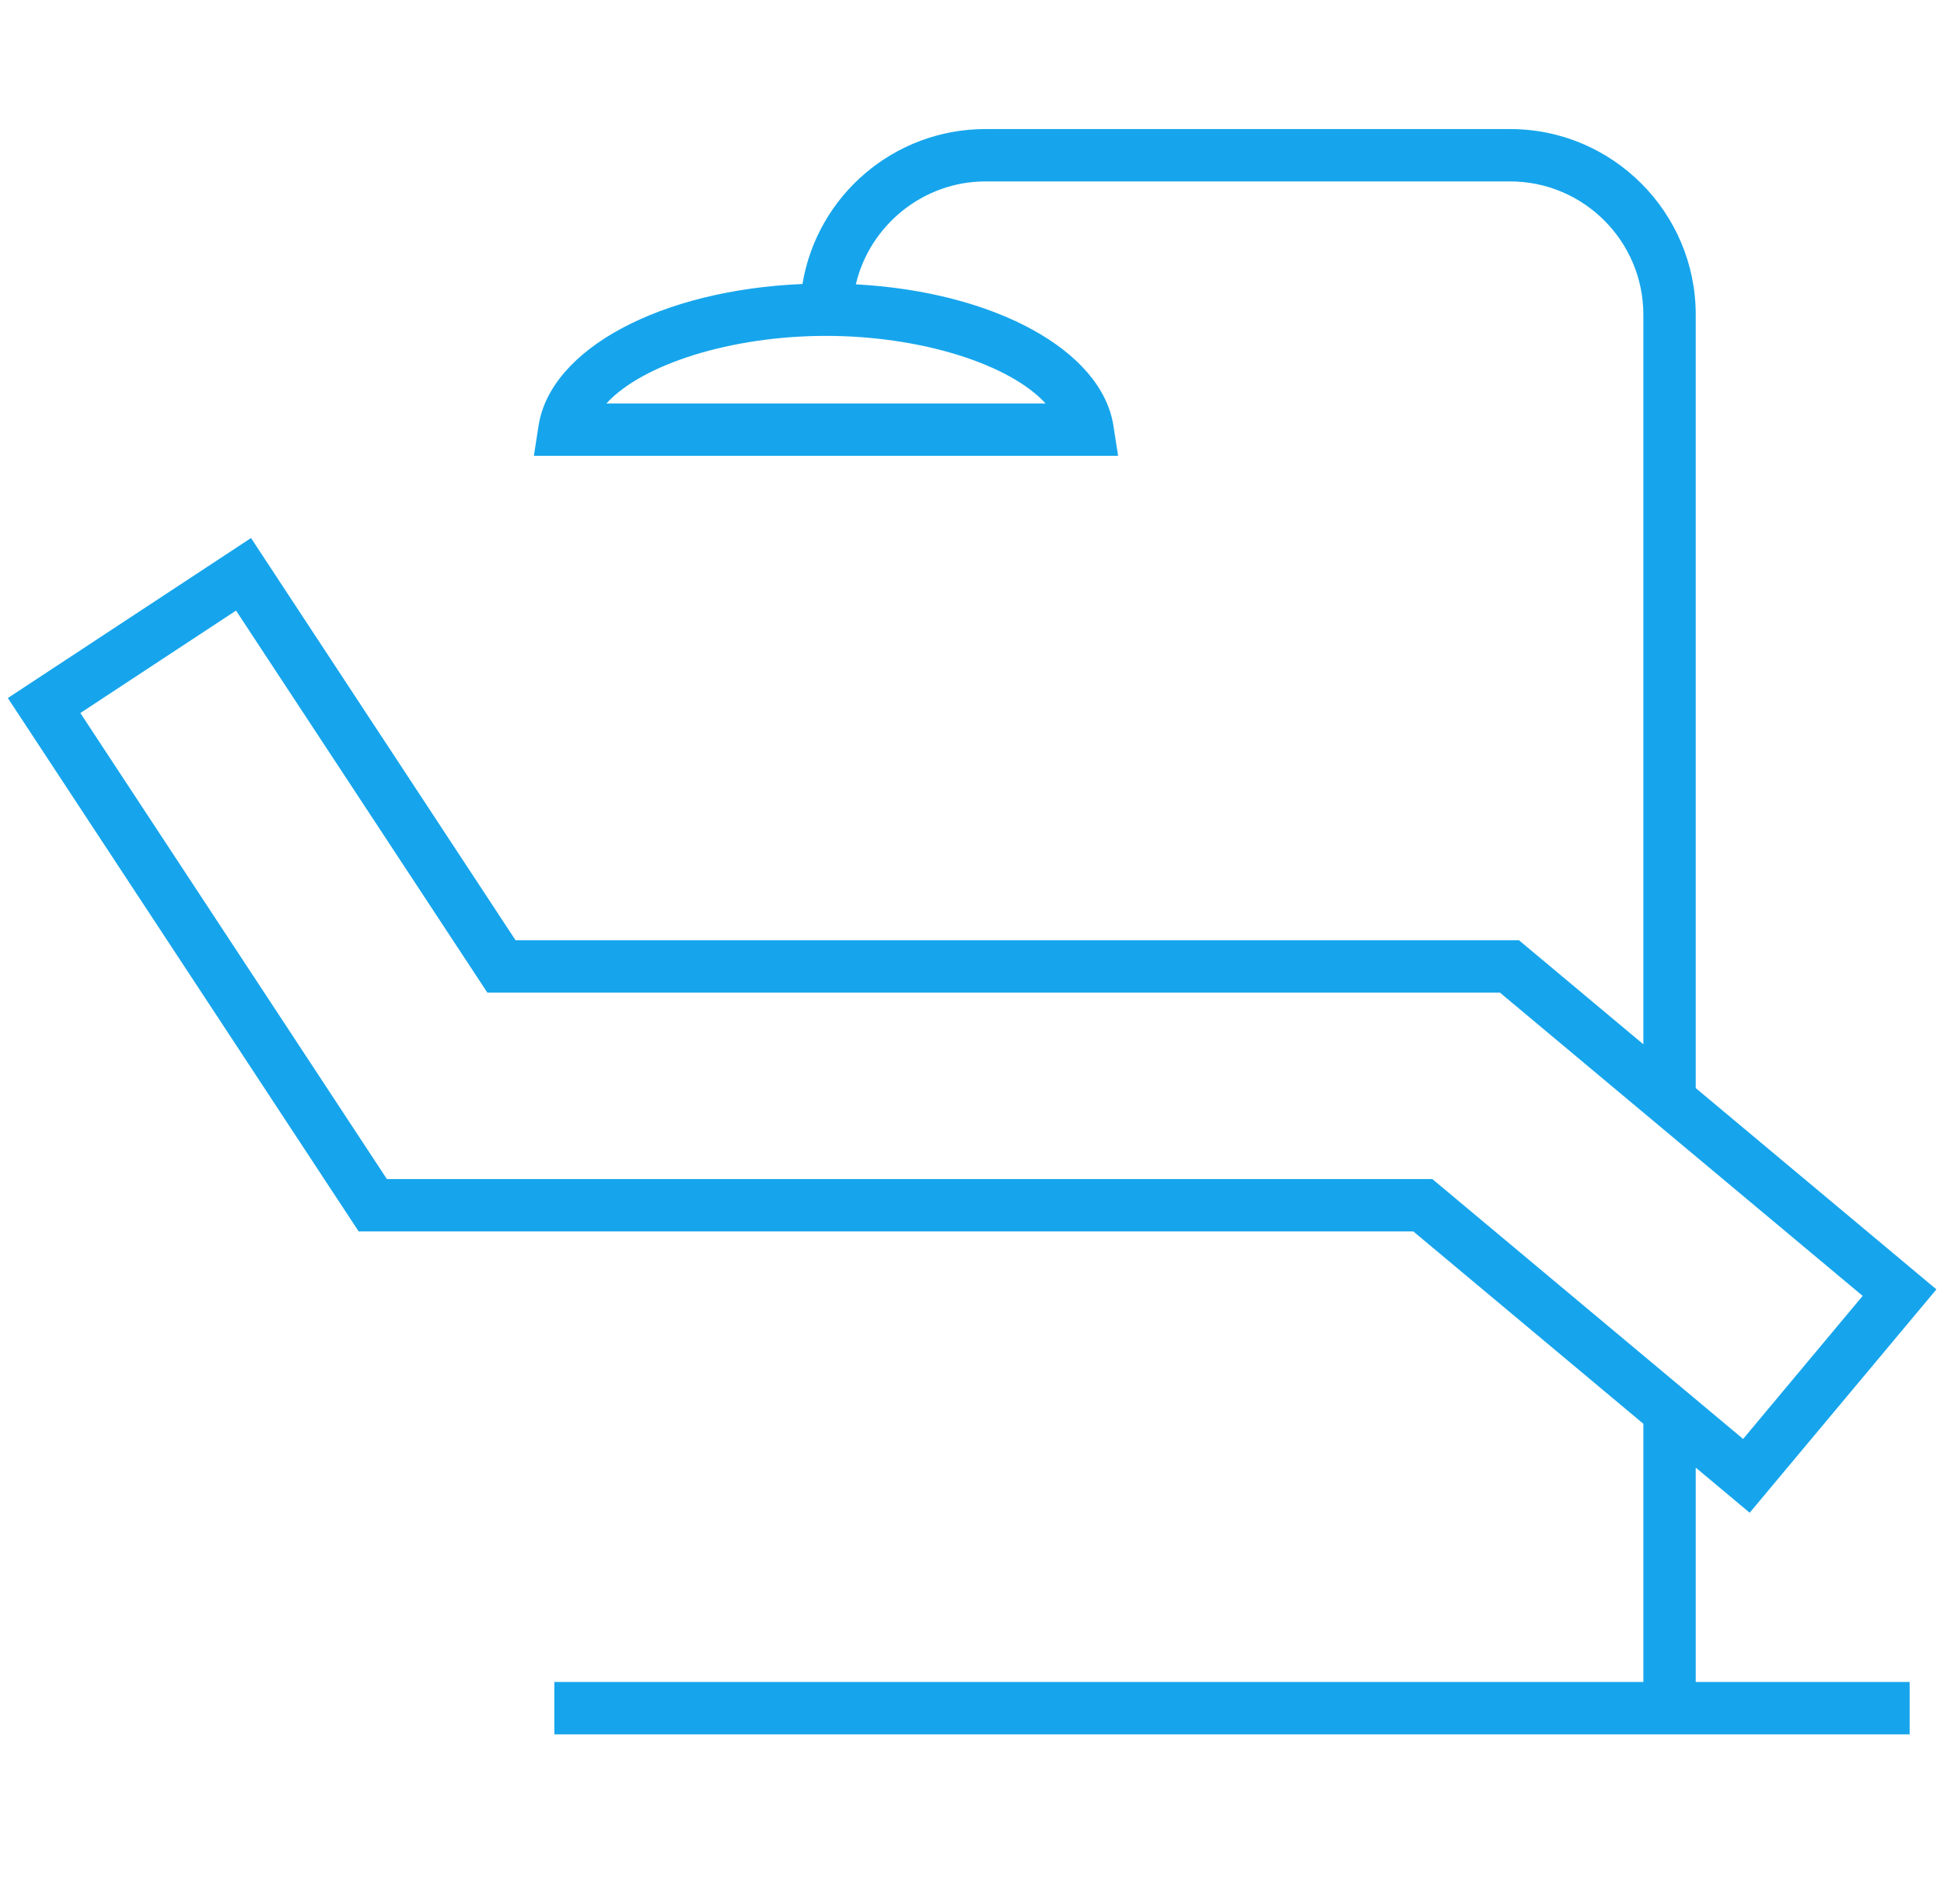 <?xml version="1.0" encoding="utf-8"?>
<!-- Generator: Adobe Illustrator 14.0.0, SVG Export Plug-In . SVG Version: 6.00 Build 43363)  -->
<!DOCTYPE svg PUBLIC "-//W3C//DTD SVG 1.0//EN" "http://www.w3.org/TR/2001/REC-SVG-20010904/DTD/svg10.dtd">
<svg version="1.0" id="Layer_1" xmlns="http://www.w3.org/2000/svg" xmlns:xlink="http://www.w3.org/1999/xlink" x="0px" y="0px"
	 width="96px" height="94px" viewBox="0 0 96 94" enable-background="new 0 0 96 94" xml:space="preserve">
<path fill="#16A5EC" d="M83.74,72.458l2.664,2.228l9.221-11.028L83.74,53.721V15.536c0-5.053-4.111-9.164-9.164-9.164H48.66
	c-4.492,0-8.301,3.26-9.033,7.65c-6.991,0.292-12.44,3.199-13.031,6.992l-0.232,1.492h28.851l-0.232-1.491
	c-0.579-3.724-5.886-6.611-12.719-6.977c0.688-2.933,3.345-5.081,6.396-5.081h25.916c3.627,0,6.577,2.951,6.577,6.578v36.022
	l-6.143-5.136h-49.55L12.396,26.563l-12.009,7.9l17.325,26.334h52.082l11.36,9.497v12.747H27.375v2.587h66.929v-2.587H83.74V72.458z
	 M11.656,30.145l12.411,18.863h50.005L91.983,63.98l-5.903,7.063L70.732,58.211H19.105L3.968,35.203L11.656,30.145z M29.944,19.92
	c1.781-1.946,6.173-3.337,10.846-3.337s9.065,1.391,10.845,3.337H29.944z"/>
</svg>
